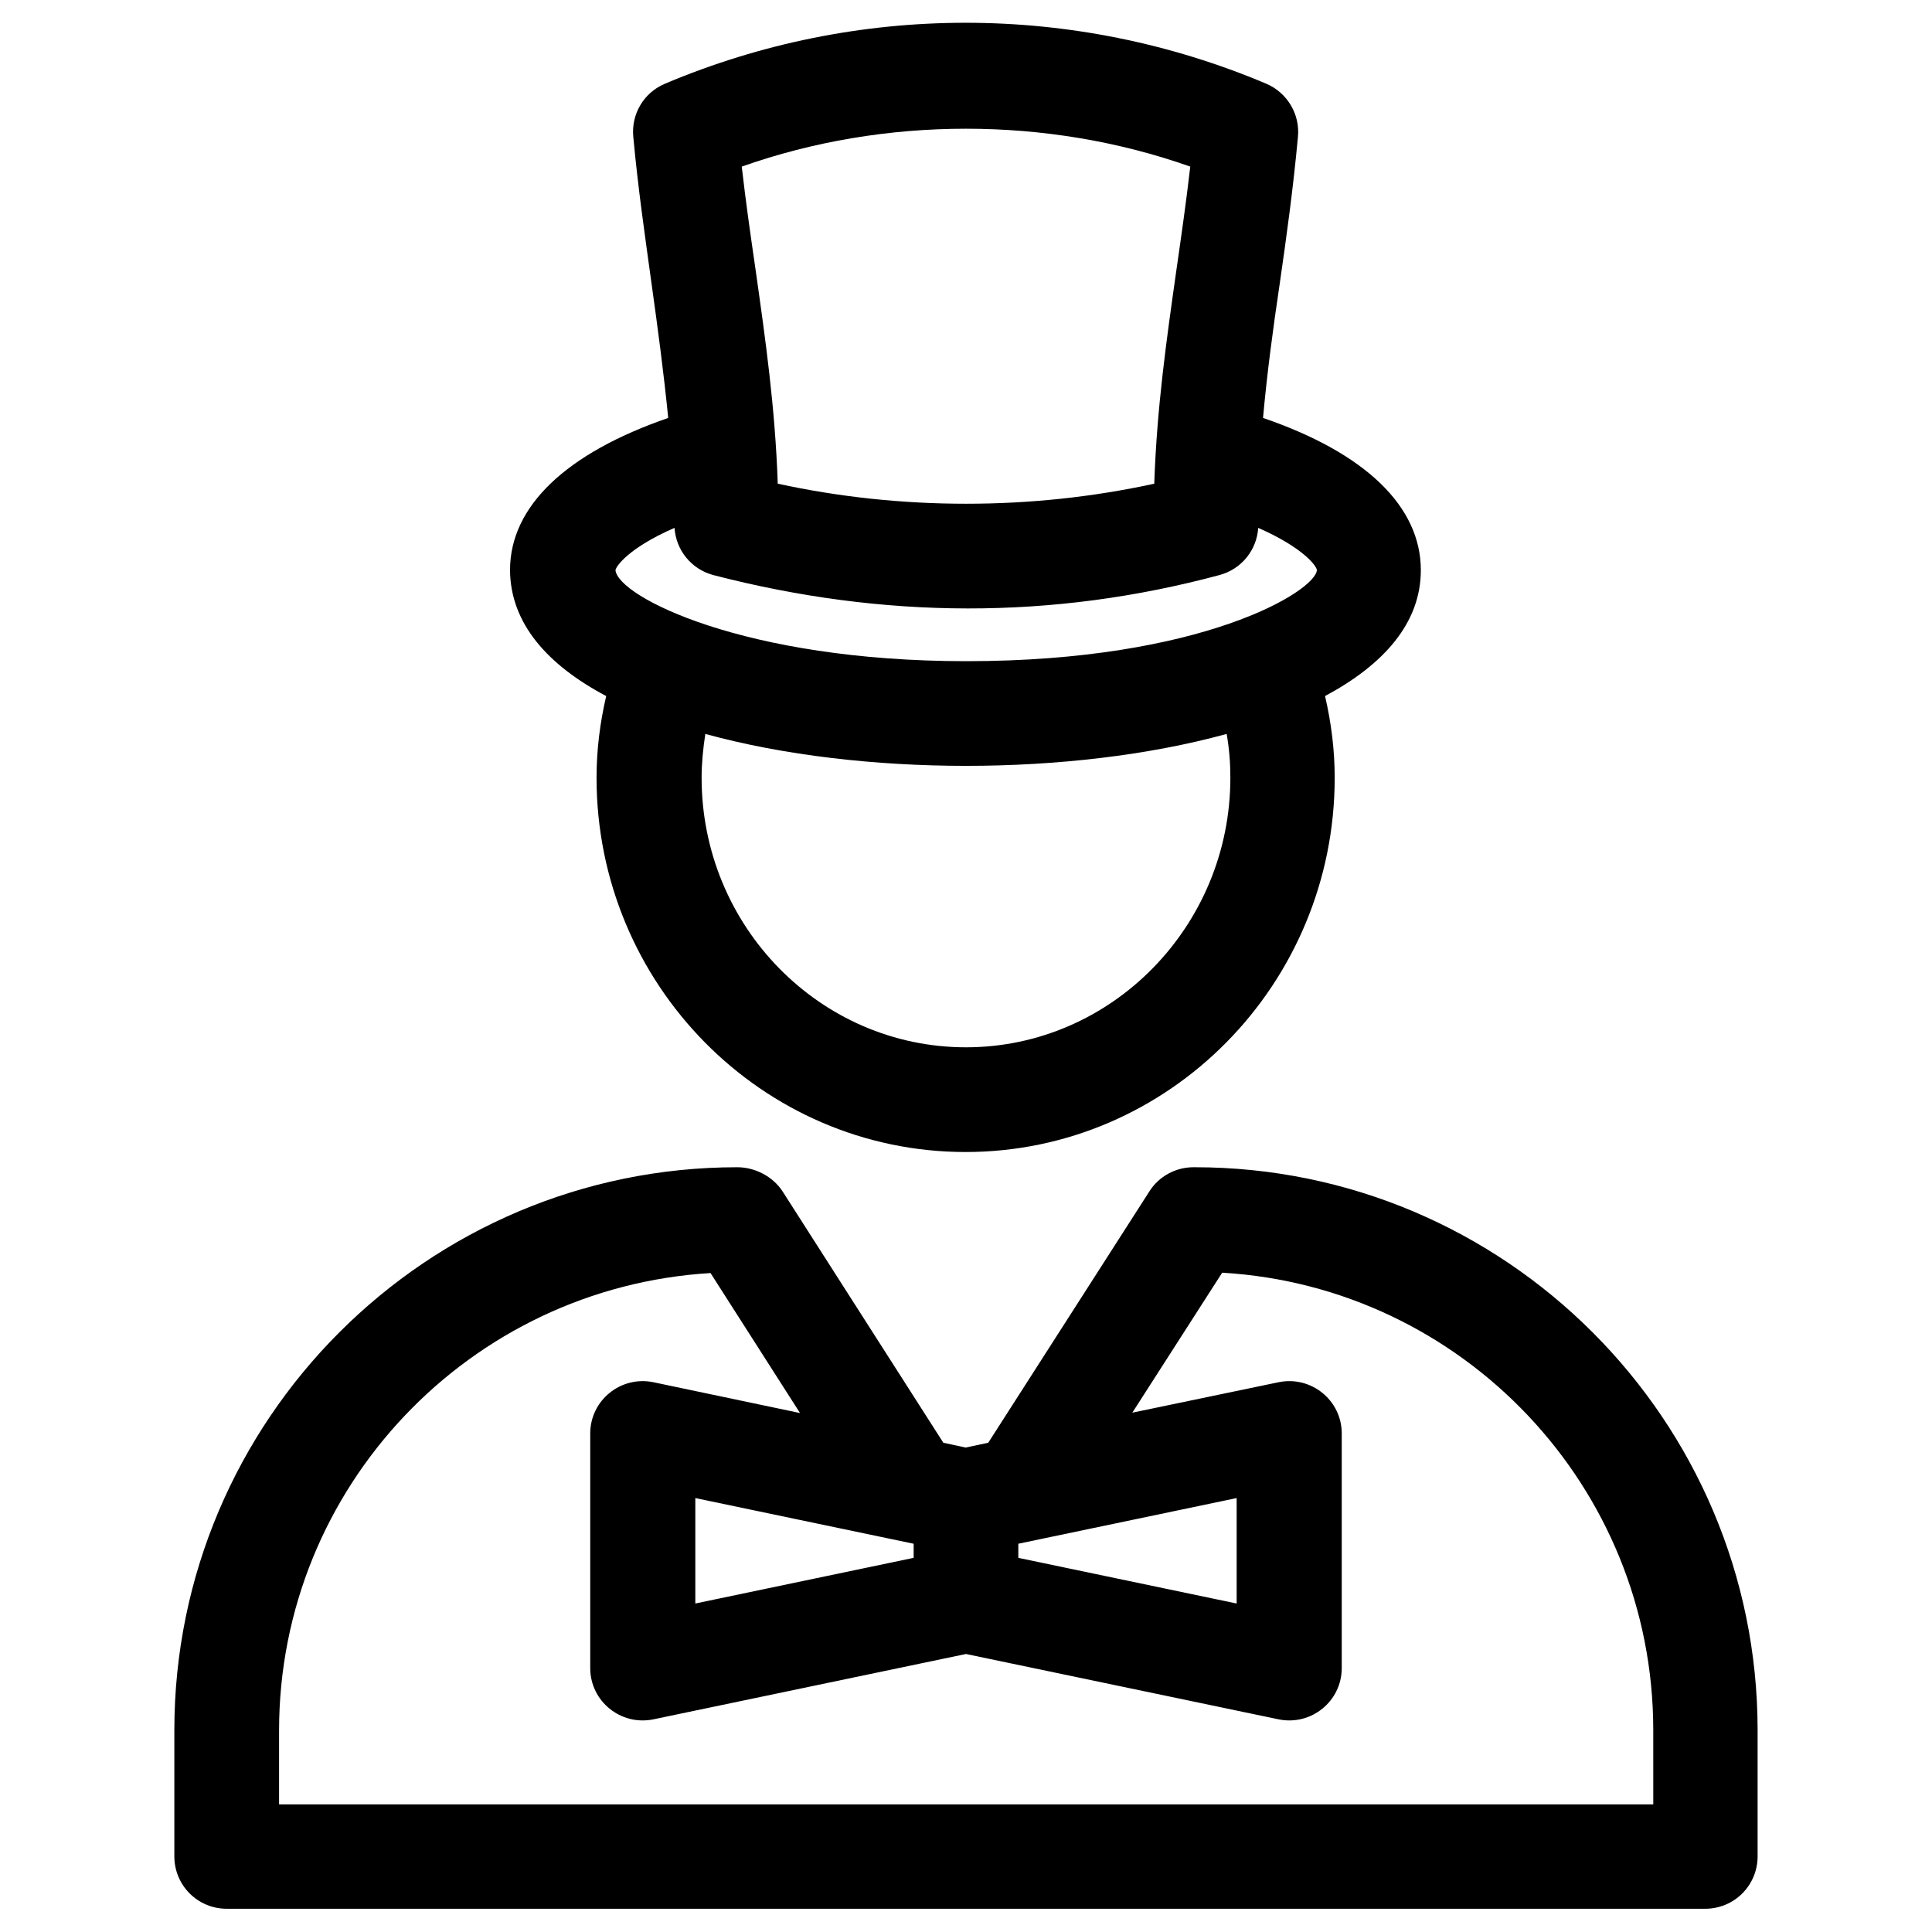 <?xml version="1.0" encoding="UTF-8"?>
<!-- Uploaded to: SVG Repo, www.svgrepo.com, Generator: SVG Repo Mixer Tools -->
<svg fill="#000000" width="800px" height="800px" version="1.1" viewBox="144 144 512 512" xmlns="http://www.w3.org/2000/svg">
 <g>
  <path d="m304.65 328.46c-1.672 7.184-2.559 14.367-2.559 21.648 0 54.711 43.887 99.188 97.809 99.188 53.922 0 97.809-44.477 97.809-99.188 0-7.281-0.887-14.465-2.559-21.648 15.449-8.266 25.387-19.285 25.387-33.359 0-16.926-14.762-31.094-41.82-40.344 1.082-12.004 2.656-23.715 4.43-35.621 1.77-12.301 3.543-24.992 4.82-38.867 0.59-6.004-2.856-11.711-8.363-14.07-50.973-21.551-108.44-21.551-159.41 0-5.609 2.363-8.953 8.07-8.363 14.07 1.277 13.875 3.148 26.566 4.82 38.77 1.672 12.004 3.246 23.715 4.43 35.719-27.059 9.348-41.918 23.418-41.918 40.344 0.102 14.172 10.039 25.191 25.488 33.359zm165.41 21.648c0 39.359-31.488 71.438-70.062 71.438-38.672 0-70.062-32.078-70.062-71.438 0-3.836 0.395-7.773 0.984-11.609 20.762 5.707 45.266 8.461 69.078 8.461s48.316-2.754 69.078-8.461c0.691 3.836 0.984 7.773 0.984 11.609zm-10.625-161.96c-1.082 9.348-2.363 18.301-3.641 27.16-2.656 18.793-5.215 36.605-5.902 56.875-32.473 7.086-67.207 7.086-99.777 0-0.688-20.172-3.246-38.082-5.902-56.875-1.277-8.758-2.559-17.711-3.641-27.16 37.879-13.383 80.977-13.383 118.86 0zm7.773 108.24c5.805-1.574 9.84-6.594 10.234-12.496 12.102 5.312 15.547 10.234 15.547 11.219-0.492 5.609-30.406 24.109-92.891 24.109-58.941 0-92.301-17.121-92.988-24.109 0.098-0.984 3.445-5.902 15.645-11.219 0.395 5.902 4.43 10.922 10.234 12.496 45.164 11.711 89.938 11.906 134.22 0z"/>
  <path d="m460.61 453.33h-0.297c-4.723 0-9.152 2.363-11.711 6.394l-42.703 66.617-6.004 1.277-5.902-1.277-42.605-66.617c-2.559-3.938-7.281-6.394-12.004-6.394-82.262 0-149.18 66.914-149.18 149.18v33.457c0 7.676 6.199 13.875 13.875 13.875h391.83c7.676 0 13.875-6.199 13.875-13.875v-33.457c0-82.266-66.914-149.18-149.18-149.18zm-46.742 99.777 57.859-12.102v27.945l-57.859-12.102zm168.17 69.078h-364.08v-19.582c0-64.453 50.48-117.39 114.34-121.23l23.715 37.098-38.867-8.168c-8.66-1.77-16.727 4.82-16.727 13.578v62.188c0 8.758 8.07 15.352 16.727 13.578l82.852-17.32 82.852 17.32c8.66 1.77 16.727-4.82 16.727-13.578v-62.188c0-8.758-8.07-15.352-16.727-13.578l-38.77 8.07 23.812-37.098c63.664 3.738 114.24 56.68 114.24 121.23l0.004 19.68zm-195.91-69.078v3.738l-57.859 12.102v-27.945z"/>
 </g>
</svg>